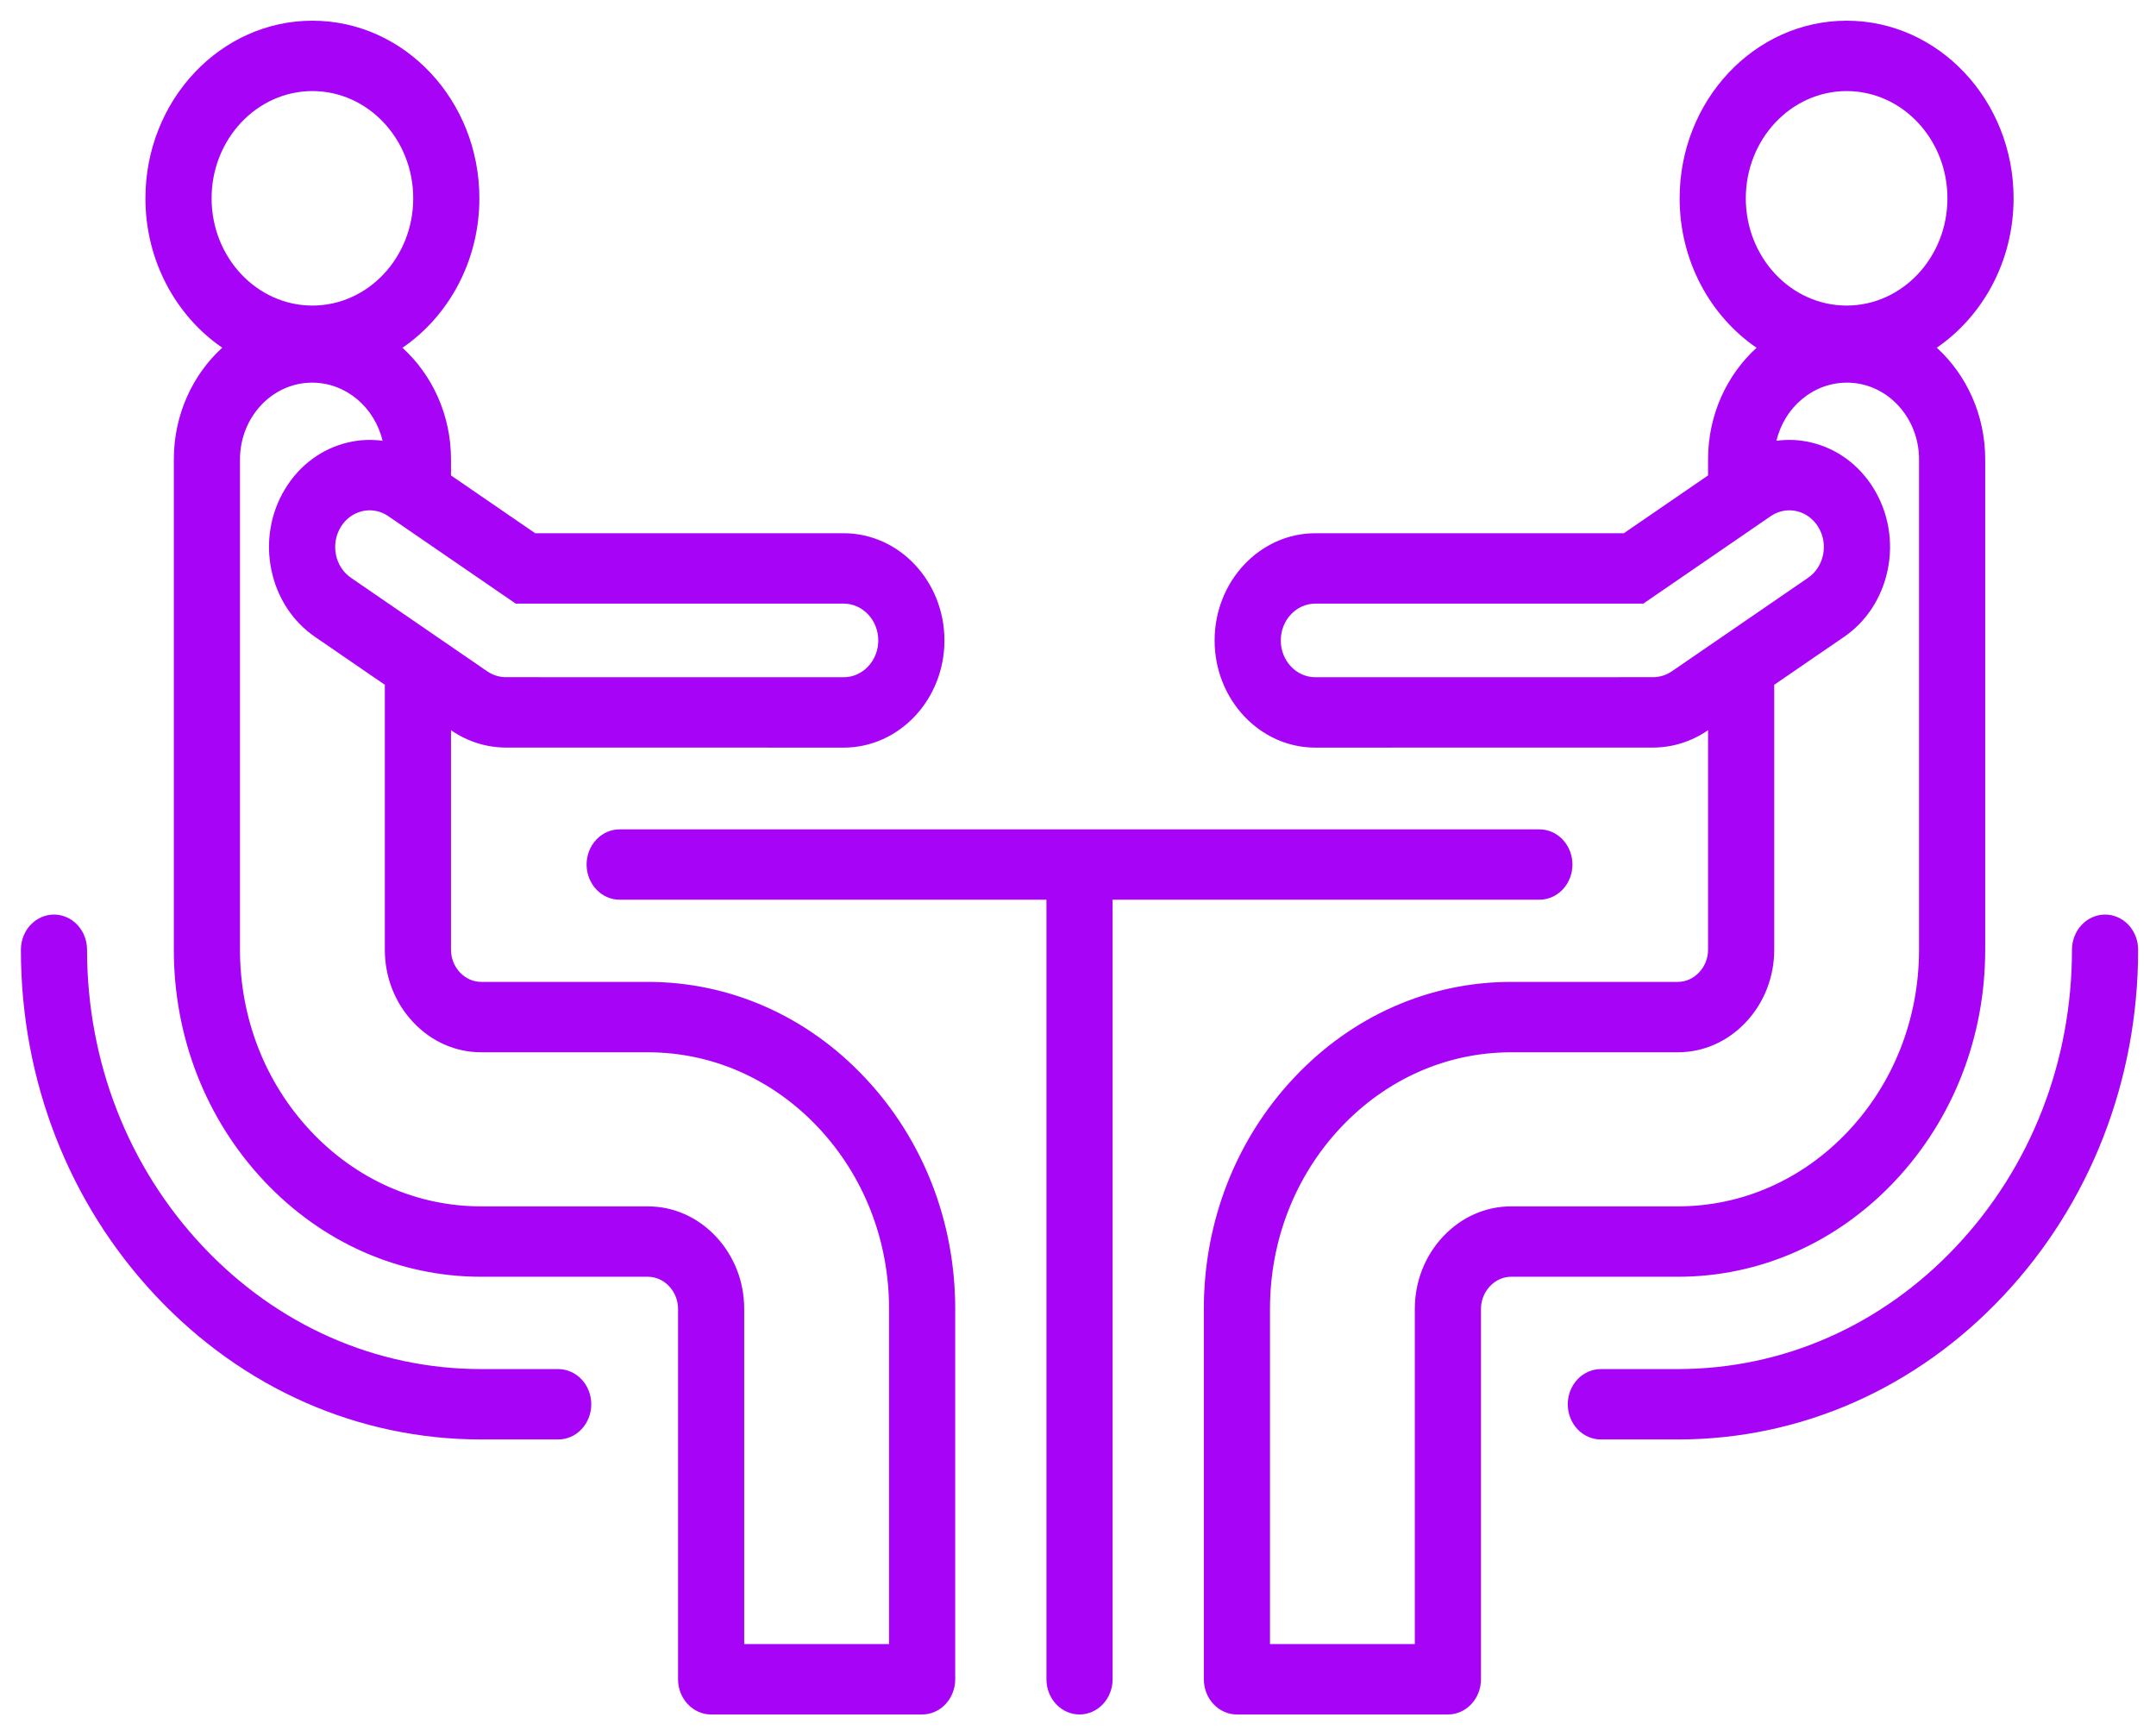<svg width="77" height="62" viewBox="0 0 77 62" fill="none" xmlns="http://www.w3.org/2000/svg">
<path d="M21.117 50.153C21.117 50.487 20.992 50.806 20.771 51.042C20.549 51.278 20.249 51.41 19.936 51.41H17.186C12.8 51.41 8.672 49.59 5.565 46.284C2.457 42.978 0.746 38.587 0.746 33.92C0.746 33.587 0.871 33.267 1.092 33.031C1.314 32.796 1.614 32.663 1.928 32.663C2.241 32.663 2.541 32.796 2.763 33.031C2.985 33.267 3.109 33.587 3.109 33.92C3.109 37.916 4.575 41.675 7.236 44.506C9.897 47.337 13.43 48.896 17.186 48.896H19.935C20.09 48.896 20.244 48.929 20.387 48.992C20.531 49.055 20.661 49.148 20.771 49.264C20.881 49.381 20.968 49.52 21.027 49.672C21.086 49.825 21.117 49.988 21.117 50.153ZM75.181 32.663C74.867 32.663 74.567 32.796 74.345 33.031C74.124 33.267 73.999 33.587 73.999 33.92C73.999 37.916 72.534 41.675 69.873 44.506C67.212 47.337 63.678 48.896 59.922 48.896H57.173C56.86 48.896 56.559 49.029 56.338 49.264C56.116 49.5 55.992 49.82 55.992 50.153C55.992 50.487 56.116 50.806 56.338 51.042C56.559 51.278 56.86 51.41 57.173 51.41H59.922C64.309 51.41 68.436 49.59 71.543 46.284C74.651 42.978 76.362 38.587 76.362 33.92C76.362 33.587 76.238 33.267 76.016 33.031C75.795 32.796 75.494 32.663 75.181 32.663ZM30.896 38.493C32.972 40.701 34.115 43.633 34.115 46.747V59.975C34.115 60.308 33.99 60.628 33.769 60.863C33.547 61.099 33.246 61.232 32.933 61.232H25.398C25.085 61.232 24.784 61.099 24.563 60.863C24.341 60.628 24.216 60.308 24.216 59.975V46.747C24.216 46.444 24.103 46.157 23.897 45.938C23.691 45.719 23.422 45.599 23.137 45.599H17.186C14.259 45.599 11.503 44.383 9.427 42.174C7.352 39.966 6.208 37.035 6.208 33.92V16.406C6.208 14.812 6.88 13.382 7.937 12.418C6.289 11.288 5.194 9.319 5.194 7.083C5.194 3.584 7.87 0.739 11.158 0.739C14.446 0.739 17.121 3.584 17.121 7.083C17.121 9.321 16.024 11.291 14.373 12.421C15.433 13.385 16.107 14.813 16.107 16.406V16.98L19.114 19.044H30.131C32.115 19.044 33.73 20.762 33.73 22.873C33.73 24.984 32.115 26.701 30.131 26.701L18.058 26.699C17.372 26.696 16.7 26.485 16.122 26.09L16.107 26.08V33.92C16.107 34.222 16.22 34.51 16.426 34.729C16.632 34.947 16.902 35.068 17.186 35.068H23.137C26.065 35.068 28.82 36.284 30.896 38.493ZM18.418 21.558L13.864 18.432C13.728 18.339 13.577 18.276 13.418 18.246C13.259 18.215 13.097 18.219 12.939 18.256C12.618 18.331 12.344 18.534 12.166 18.828C11.989 19.123 11.929 19.473 11.999 19.814C12.033 19.983 12.098 20.142 12.191 20.283C12.283 20.424 12.401 20.545 12.537 20.637L17.401 23.976C17.6 24.111 17.831 24.184 18.066 24.185L30.131 24.187C30.812 24.187 31.367 23.598 31.367 22.873C31.367 22.148 30.812 21.558 30.131 21.558L18.418 21.558ZM7.557 7.083C7.557 9.195 9.173 10.913 11.158 10.913C13.143 10.913 14.758 9.195 14.758 7.083C14.758 4.971 13.143 3.253 11.158 3.253C9.173 3.253 7.557 4.971 7.557 7.083ZM31.752 46.747C31.752 44.304 30.854 42.004 29.225 40.27C27.595 38.537 25.433 37.582 23.137 37.582H17.186C16.271 37.582 15.407 37.2 14.755 36.506C14.103 35.812 13.744 34.894 13.744 33.92V24.457L11.258 22.751C10.453 22.201 9.895 21.348 9.691 20.35C9.589 19.86 9.579 19.352 9.663 18.858C9.746 18.364 9.921 17.892 10.177 17.47C10.696 16.611 11.498 16.018 12.436 15.8C12.839 15.706 13.254 15.686 13.663 15.742C13.381 14.552 12.361 13.666 11.146 13.666C9.727 13.666 8.571 14.895 8.571 16.406V33.92C8.571 36.363 9.469 38.663 11.098 40.397C12.727 42.13 14.89 43.085 17.186 43.085H23.137C24.052 43.085 24.916 43.467 25.568 44.161C26.22 44.855 26.579 45.773 26.579 46.747V58.718H31.752V46.747ZM59.922 45.599H53.971C53.687 45.599 53.417 45.719 53.211 45.939C53.005 46.158 52.892 46.445 52.892 46.747V59.975C52.892 60.308 52.767 60.628 52.546 60.863C52.324 61.099 52.024 61.232 51.711 61.232H44.175C43.862 61.232 43.561 61.099 43.34 60.863C43.118 60.628 42.994 60.308 42.994 59.975V46.747C42.994 43.633 44.137 40.701 46.213 38.493C48.289 36.284 51.044 35.068 53.971 35.068H59.922C60.207 35.068 60.477 34.947 60.682 34.728C60.888 34.51 61.002 34.222 61.002 33.92V26.08L60.989 26.088C60.41 26.484 59.737 26.696 59.05 26.699L46.977 26.701C44.993 26.701 43.379 24.984 43.379 22.873C43.379 20.762 44.993 19.044 46.977 19.044H57.994L61.002 16.98V16.406C61.002 14.813 61.675 13.385 62.735 12.421C61.084 11.292 59.987 9.322 59.987 7.083C59.987 3.585 62.663 0.739 65.951 0.739C69.239 0.739 71.914 3.585 71.914 7.083C71.914 9.319 70.819 11.288 69.171 12.418C70.228 13.382 70.9 14.812 70.9 16.406V33.92C70.9 37.035 69.757 39.966 67.681 42.175C65.605 44.383 62.85 45.599 59.922 45.599ZM62.35 7.083C62.35 9.195 63.966 10.913 65.951 10.913C67.936 10.913 69.551 9.195 69.551 7.083C69.551 4.971 67.936 3.253 65.951 3.253C63.966 3.253 62.35 4.971 62.35 7.083ZM64.569 20.639C64.706 20.546 64.824 20.426 64.917 20.284C65.009 20.143 65.075 19.983 65.109 19.814C65.144 19.646 65.147 19.473 65.118 19.303C65.09 19.134 65.03 18.973 64.942 18.828C64.855 18.683 64.742 18.558 64.609 18.46C64.477 18.362 64.327 18.292 64.169 18.256C64.011 18.219 63.848 18.216 63.689 18.246C63.53 18.276 63.378 18.34 63.242 18.433L58.69 21.558H46.977C46.296 21.558 45.742 22.148 45.742 22.873C45.742 23.598 46.296 24.187 46.977 24.187L59.042 24.185C59.279 24.183 59.51 24.111 59.71 23.975L64.569 20.639ZM53.971 43.085H59.922C62.219 43.085 64.381 42.13 66.01 40.397C67.639 38.663 68.537 36.363 68.537 33.92V16.406C68.537 14.895 67.382 13.666 65.962 13.666C64.747 13.666 63.727 14.552 63.445 15.742C63.854 15.686 64.269 15.706 64.672 15.8C65.61 16.018 66.412 16.611 66.931 17.47C67.187 17.892 67.362 18.364 67.445 18.858C67.529 19.352 67.52 19.86 67.418 20.35C67.318 20.841 67.128 21.306 66.859 21.719C66.59 22.131 66.246 22.483 65.848 22.753L63.365 24.457V33.92C63.365 34.894 63.005 35.812 62.354 36.506C61.701 37.2 60.838 37.582 59.922 37.582H53.971C51.675 37.582 49.513 38.537 47.883 40.27C46.254 42.004 45.357 44.304 45.357 46.747V58.718H50.529V46.747C50.529 45.773 50.888 44.855 51.54 44.161C52.192 43.467 53.056 43.085 53.971 43.085ZM54.977 32.133C55.291 32.133 55.591 32.001 55.813 31.765C56.034 31.53 56.159 31.21 56.159 30.877C56.159 30.543 56.034 30.224 55.813 29.988C55.591 29.752 55.291 29.62 54.977 29.62H22.131C21.818 29.62 21.517 29.752 21.296 29.988C21.074 30.224 20.95 30.543 20.95 30.877C20.95 31.21 21.074 31.53 21.296 31.765C21.517 32.001 21.818 32.133 22.131 32.133H37.373V59.975C37.373 60.308 37.497 60.628 37.719 60.863C37.94 61.099 38.241 61.232 38.554 61.232C38.867 61.232 39.168 61.099 39.39 60.863C39.611 60.628 39.736 60.308 39.736 59.975V32.133H54.977Z" fill="#A704F7"/>
</svg>

